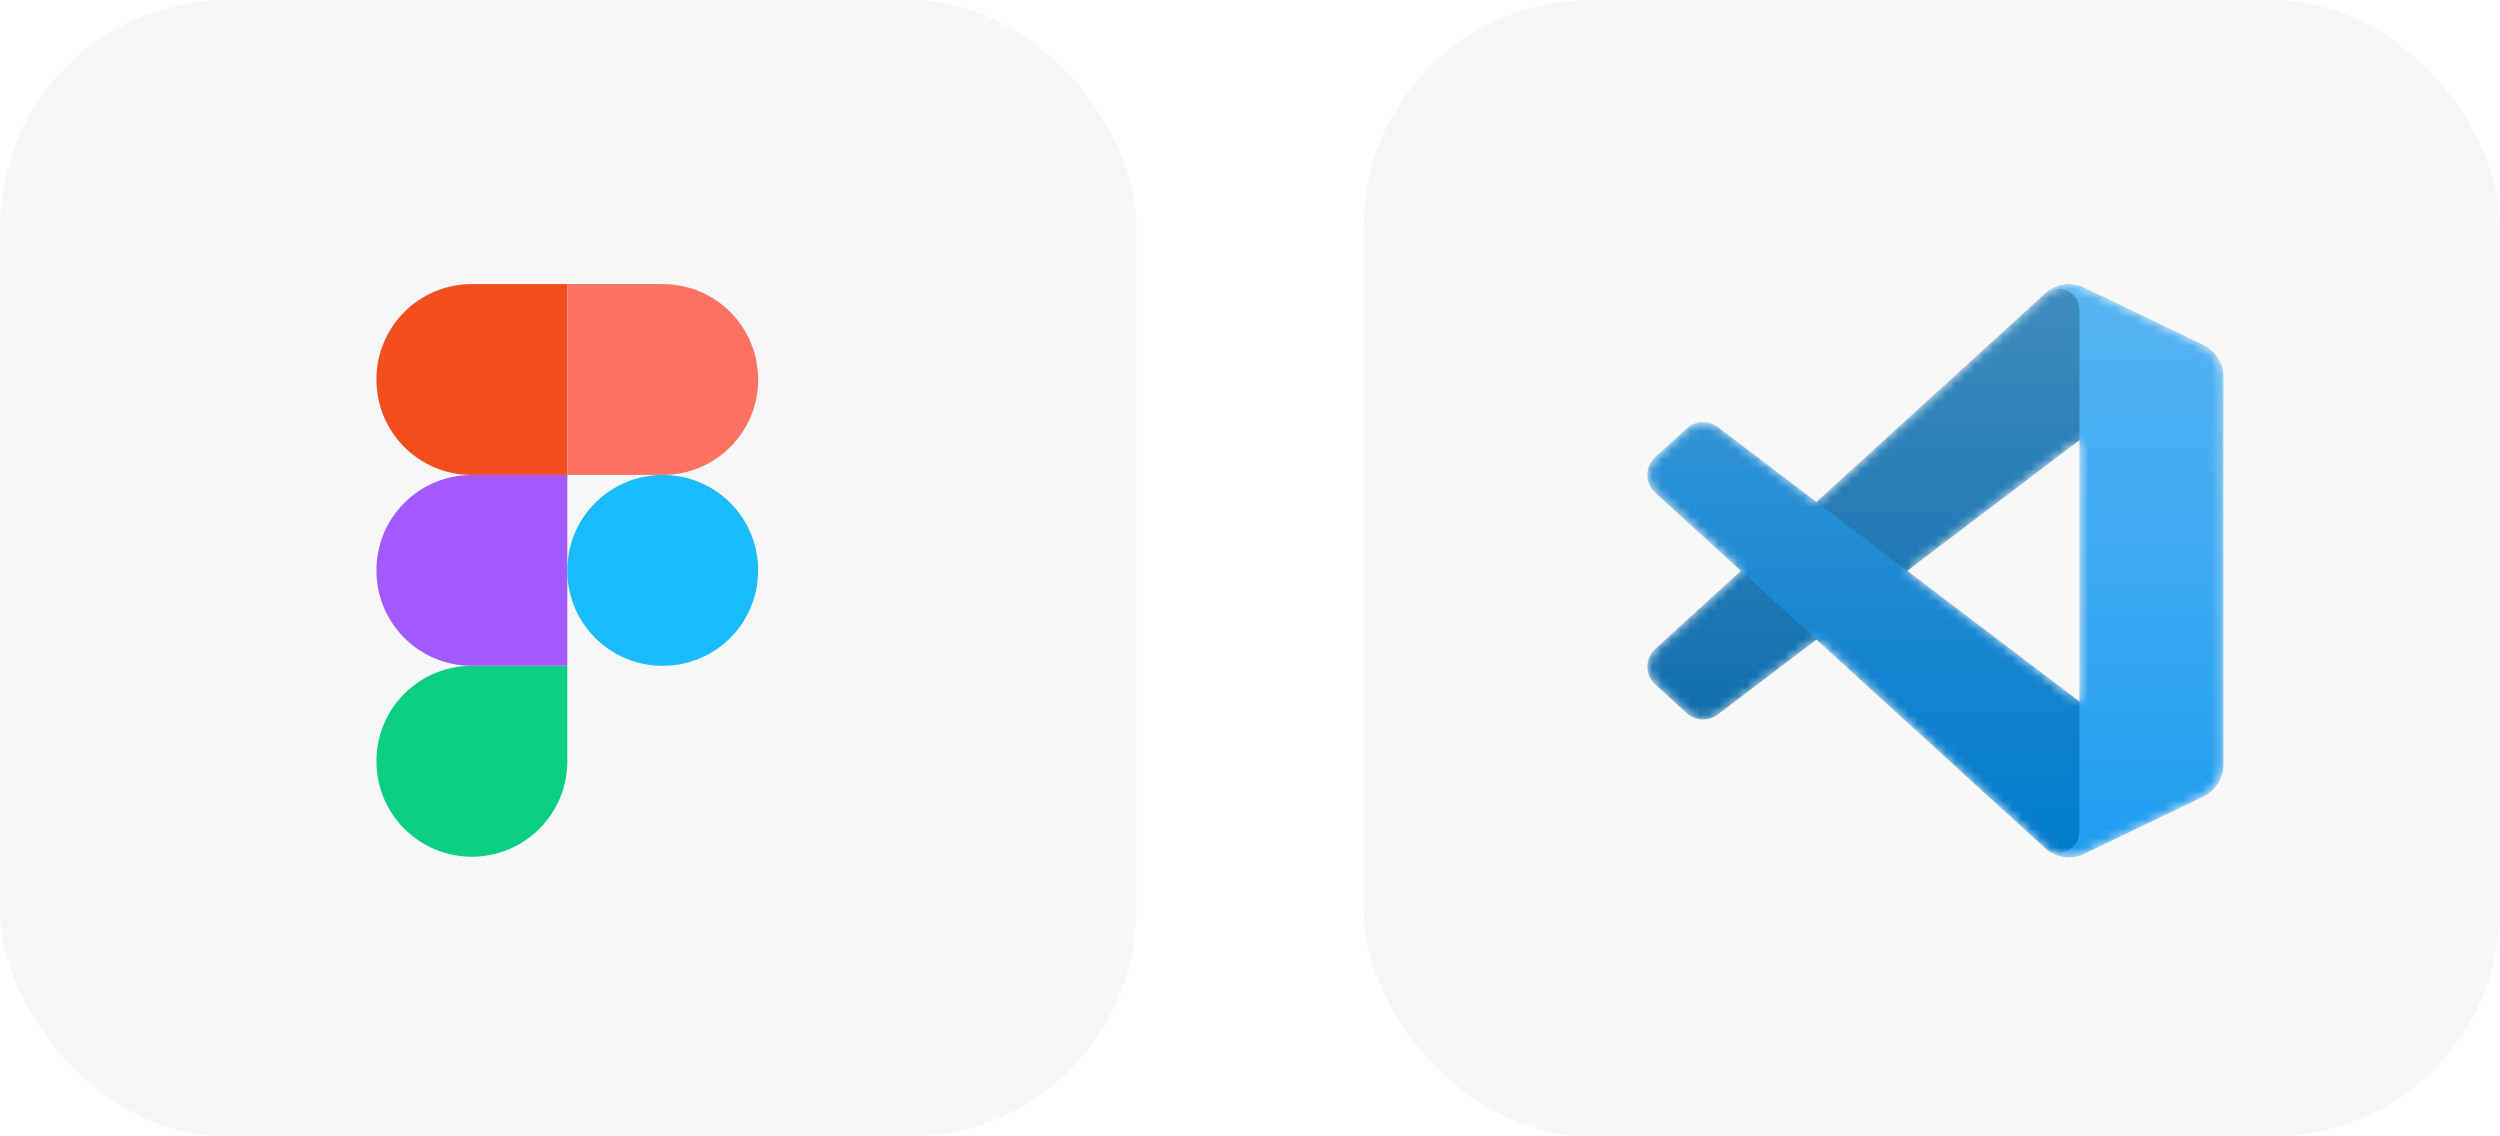 <svg width="264" height="120" viewBox="0 0 264 120" fill="none" xmlns="http://www.w3.org/2000/svg">
<rect width="120" height="120" rx="24" fill="#F7F7F7"/>
<g filter="url(#filter0_d_1332_237642)">
<path d="M49.828 90.469C55.406 90.469 59.906 85.969 59.906 80.391V70.312H49.828C44.25 70.312 39.75 74.812 39.75 80.391C39.75 85.969 44.25 90.469 49.828 90.469Z" fill="#0ACF83"/>
<path d="M39.75 60.234C39.75 54.656 44.25 50.156 49.828 50.156H59.906V70.312H49.828C44.25 70.312 39.75 65.812 39.75 60.234Z" fill="#A259FF"/>
<path d="M39.75 40.078C39.75 34.5 44.25 30 49.828 30H59.906V50.156H49.828C44.25 50.156 39.75 45.656 39.75 40.078Z" fill="#F24E1E"/>
<path d="M59.906 30H69.984C75.562 30 80.062 34.5 80.062 40.078C80.062 45.656 75.562 50.156 69.984 50.156H59.906V30Z" fill="#FF7262"/>
<path d="M80.062 60.234C80.062 65.812 75.562 70.312 69.984 70.312C64.406 70.312 59.906 65.812 59.906 60.234C59.906 54.656 64.406 50.156 69.984 50.156C75.562 50.156 80.062 54.656 80.062 60.234Z" fill="#1ABCFE"/>
</g>
<rect x="144" width="120" height="120" rx="24" fill="#F7F7F7"/>
<mask id="mask0_1332_237642" style="mask-type:alpha" maskUnits="userSpaceOnUse" x="174" y="30" width="61" height="61">
<path fill-rule="evenodd" clip-rule="evenodd" d="M217.103 90.253C217.587 90.442 218.104 90.529 218.623 90.509C219.142 90.489 219.651 90.362 220.119 90.137L232.633 84.115C233.278 83.805 233.822 83.319 234.202 82.714C234.583 82.108 234.784 81.407 234.784 80.692V39.861C234.785 39.145 234.583 38.444 234.202 37.839C233.822 37.233 233.278 36.747 232.633 36.437L220.119 30.416C219.412 30.076 218.616 29.963 217.843 30.095C217.069 30.227 216.355 30.596 215.801 31.151L191.843 53.008L181.408 45.086C180.937 44.729 180.357 44.548 179.766 44.574C179.176 44.6 178.613 44.832 178.176 45.23L174.829 48.274C174.568 48.511 174.36 48.8 174.217 49.123C174.074 49.445 174 49.794 174 50.146C174 50.499 174.073 50.848 174.215 51.17C174.358 51.493 174.566 51.782 174.826 52.02L183.876 60.276L174.826 68.533C174.566 68.77 174.358 69.06 174.216 69.382C174.074 69.705 174.001 70.053 174.001 70.406C174.001 70.758 174.075 71.107 174.218 71.429C174.36 71.752 174.569 72.041 174.829 72.278L178.176 75.323C178.613 75.72 179.176 75.952 179.766 75.978C180.357 76.005 180.938 75.824 181.409 75.466L191.844 67.545L215.801 89.402C216.172 89.772 216.615 90.062 217.103 90.253ZM219.597 46.477L201.42 60.276L219.598 74.075L219.597 46.477Z" fill="white"/>
</mask>
<g mask="url(#mask0_1332_237642)">
<path d="M232.633 36.447L220.109 30.416C219.402 30.076 218.606 29.963 217.832 30.095C217.058 30.227 216.344 30.596 215.789 31.151L174.789 68.533C174.529 68.771 174.321 69.06 174.178 69.383C174.036 69.705 173.963 70.054 173.963 70.407C173.963 70.759 174.037 71.108 174.18 71.43C174.323 71.752 174.531 72.041 174.792 72.279L178.141 75.323C178.578 75.721 179.141 75.954 179.732 75.98C180.323 76.006 180.904 75.825 181.375 75.467L230.749 38.011C232.405 36.755 234.784 37.936 234.784 40.015V39.87C234.784 39.155 234.582 38.454 234.202 37.849C233.821 37.243 233.278 36.758 232.633 36.447Z" fill="#0065A9"/>
<g filter="url(#filter1_d_1332_237642)">
<path d="M232.633 84.107L220.109 90.137C219.402 90.478 218.606 90.591 217.832 90.459C217.058 90.327 216.344 89.958 215.789 89.403L174.789 52.021C174.529 51.783 174.321 51.494 174.178 51.171C174.036 50.849 173.963 50.5 173.963 50.148C173.963 49.795 174.037 49.446 174.18 49.124C174.323 48.802 174.531 48.513 174.792 48.275L178.141 45.231C178.578 44.833 179.141 44.601 179.732 44.574C180.323 44.548 180.904 44.729 181.375 45.087L230.749 82.543C232.405 83.799 234.784 82.618 234.784 80.539V80.684C234.784 81.4 234.582 82.1 234.202 82.706C233.821 83.311 233.278 83.797 232.633 84.107Z" fill="#007ACC"/>
</g>
<g filter="url(#filter2_d_1332_237642)">
<path d="M220.109 90.138C219.402 90.478 218.606 90.59 217.832 90.458C217.058 90.326 216.344 89.957 215.789 89.402C217.191 90.804 219.588 89.811 219.588 87.829V32.724C219.588 30.742 217.191 29.749 215.789 31.151C216.344 30.596 217.058 30.227 217.832 30.095C218.606 29.963 219.402 30.075 220.109 30.415L232.632 36.438C233.276 36.748 233.82 37.234 234.201 37.84C234.582 38.445 234.784 39.146 234.784 39.862V80.692C234.784 81.408 234.582 82.109 234.201 82.715C233.82 83.32 233.276 83.806 232.632 84.116L220.109 90.138Z" fill="#1F9CF0"/>
</g>
<path opacity="0.25" fill-rule="evenodd" clip-rule="evenodd" d="M217.066 90.253C217.55 90.442 218.067 90.528 218.586 90.509C219.105 90.489 219.614 90.362 220.081 90.137L232.596 84.115C233.24 83.805 233.784 83.319 234.165 82.713C234.545 82.108 234.747 81.407 234.747 80.692V39.861C234.747 39.145 234.545 38.444 234.165 37.839C233.784 37.233 233.24 36.747 232.596 36.437L220.081 30.416C219.374 30.076 218.579 29.963 217.805 30.095C217.032 30.227 216.318 30.596 215.763 31.151L191.806 53.008L181.371 45.087C180.9 44.729 180.319 44.548 179.729 44.574C179.138 44.6 178.576 44.833 178.138 45.23L174.791 48.275C174.531 48.512 174.322 48.801 174.18 49.123C174.037 49.446 173.963 49.794 173.963 50.147C173.963 50.499 174.036 50.848 174.178 51.171C174.32 51.493 174.528 51.783 174.789 52.02L183.838 60.276L174.789 68.532C174.529 68.77 174.321 69.059 174.178 69.382C174.036 69.704 173.963 70.053 173.963 70.406C173.963 70.758 174.037 71.107 174.18 71.429C174.323 71.752 174.531 72.041 174.792 72.278L178.139 75.323C178.576 75.72 179.139 75.952 179.729 75.978C180.32 76.005 180.901 75.824 181.371 75.466L191.807 67.545L215.764 89.402C216.135 89.772 216.578 90.062 217.066 90.253ZM219.561 46.477L201.382 60.276L219.561 74.075V46.477Z" fill="url(#paint0_linear_1332_237642)"/>
</g>
<defs>
<filter id="filter0_d_1332_237642" x="29.75" y="20" width="60.312" height="80.469" filterUnits="userSpaceOnUse" color-interpolation-filters="sRGB">
<feFlood flood-opacity="0" result="BackgroundImageFix"/>
<feColorMatrix in="SourceAlpha" type="matrix" values="0 0 0 0 0 0 0 0 0 0 0 0 0 0 0 0 0 0 127 0" result="hardAlpha"/>
<feOffset/>
<feGaussianBlur stdDeviation="5"/>
<feComposite in2="hardAlpha" operator="out"/>
<feColorMatrix type="matrix" values="0 0 0 0 0 0 0 0 0 0 0 0 0 0 0 0 0 0 0.25 0"/>
<feBlend mode="normal" in2="BackgroundImageFix" result="effect1_dropShadow_1332_237642"/>
<feBlend mode="normal" in="SourceGraphic" in2="effect1_dropShadow_1332_237642" result="shape"/>
</filter>
<filter id="filter1_d_1332_237642" x="172.921" y="43.53" width="62.904" height="48.024" filterUnits="userSpaceOnUse" color-interpolation-filters="sRGB">
<feFlood flood-opacity="0" result="BackgroundImageFix"/>
<feColorMatrix in="SourceAlpha" type="matrix" values="0 0 0 0 0 0 0 0 0 0 0 0 0 0 0 0 0 0 127 0" result="hardAlpha"/>
<feOffset/>
<feGaussianBlur stdDeviation="0.521"/>
<feColorMatrix type="matrix" values="0 0 0 0 0 0 0 0 0 0 0 0 0 0 0 0 0 0 0.25 0"/>
<feBlend mode="overlay" in2="BackgroundImageFix" result="effect1_dropShadow_1332_237642"/>
<feBlend mode="normal" in="SourceGraphic" in2="effect1_dropShadow_1332_237642" result="shape"/>
</filter>
<filter id="filter2_d_1332_237642" x="214.747" y="29" width="21.078" height="62.554" filterUnits="userSpaceOnUse" color-interpolation-filters="sRGB">
<feFlood flood-opacity="0" result="BackgroundImageFix"/>
<feColorMatrix in="SourceAlpha" type="matrix" values="0 0 0 0 0 0 0 0 0 0 0 0 0 0 0 0 0 0 127 0" result="hardAlpha"/>
<feOffset/>
<feGaussianBlur stdDeviation="0.521"/>
<feColorMatrix type="matrix" values="0 0 0 0 0 0 0 0 0 0 0 0 0 0 0 0 0 0 0.25 0"/>
<feBlend mode="overlay" in2="BackgroundImageFix" result="effect1_dropShadow_1332_237642"/>
<feBlend mode="normal" in="SourceGraphic" in2="effect1_dropShadow_1332_237642" result="shape"/>
</filter>
<linearGradient id="paint0_linear_1332_237642" x1="204.355" y1="30.041" x2="204.355" y2="90.511" gradientUnits="userSpaceOnUse">
<stop stop-color="white"/>
<stop offset="1" stop-color="white" stop-opacity="0"/>
</linearGradient>
</defs>
</svg>
